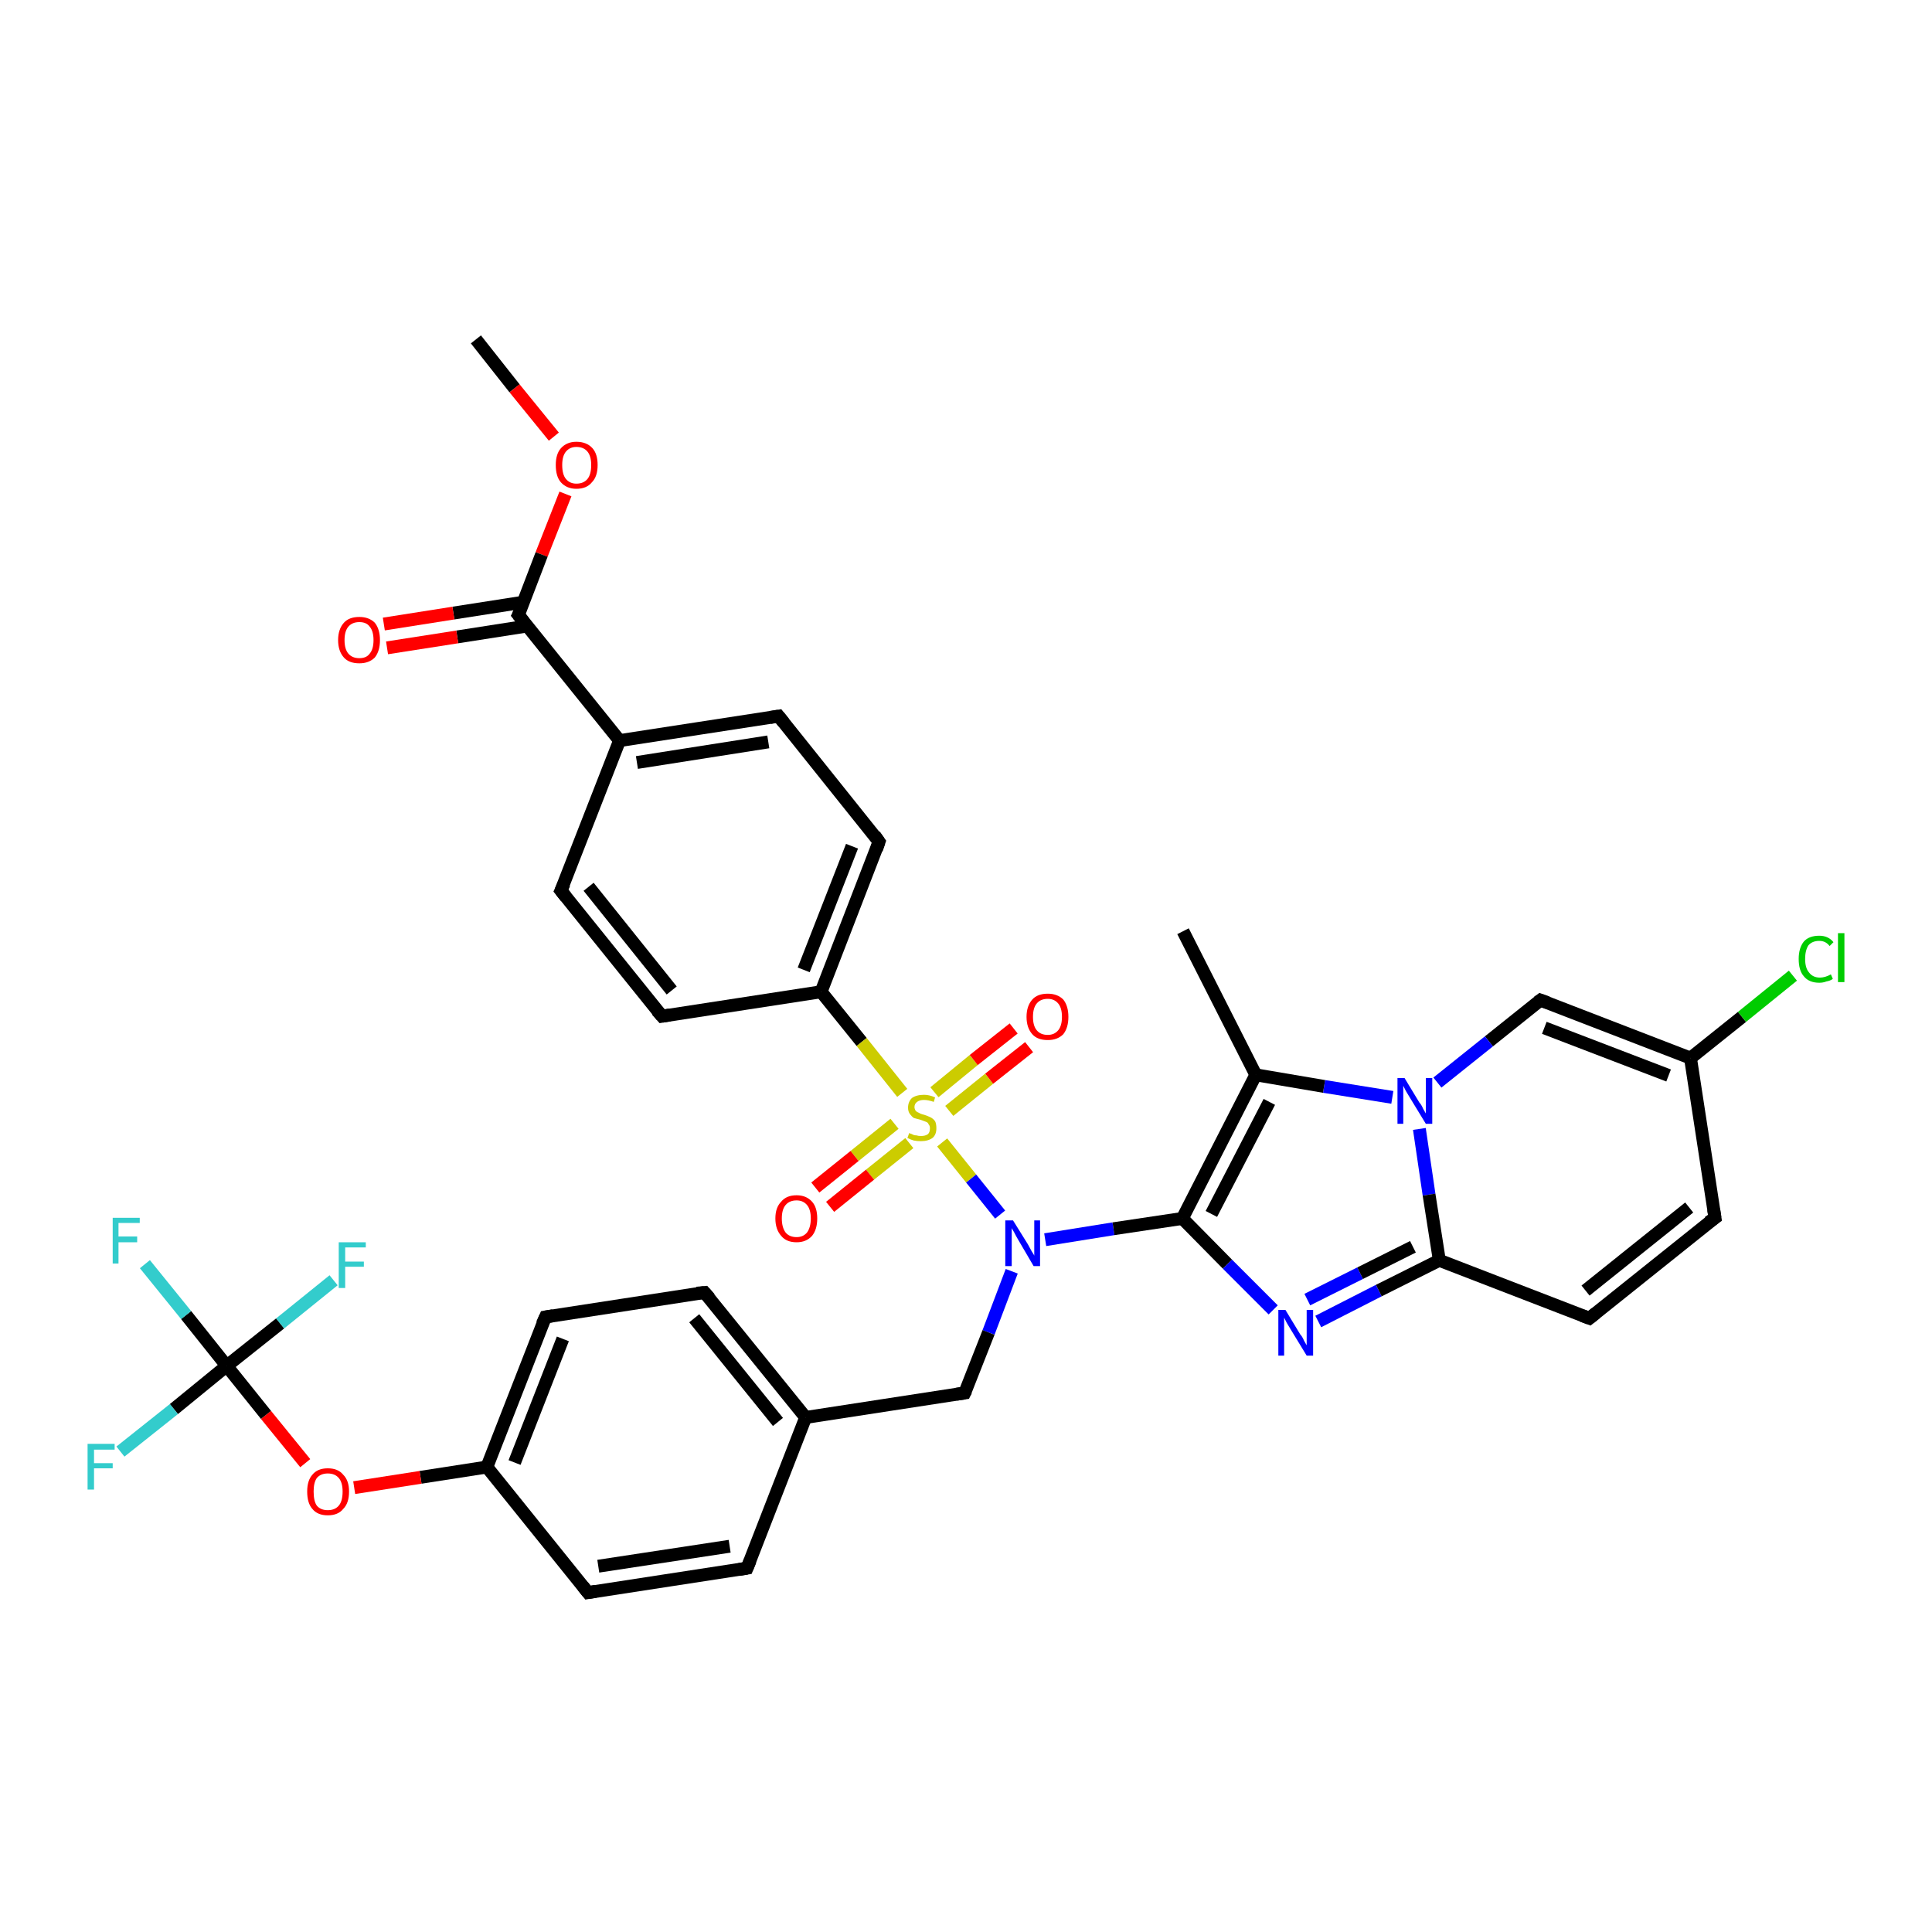 <?xml version='1.0' encoding='iso-8859-1'?>
<svg version='1.1' baseProfile='full'
              xmlns='http://www.w3.org/2000/svg'
                      xmlns:rdkit='http://www.rdkit.org/xml'
                      xmlns:xlink='http://www.w3.org/1999/xlink'
                  xml:space='preserve'
width='300px' height='300px' viewBox='0 0 300 300'>
<!-- END OF HEADER -->
<rect style='opacity:1.0;fill:#FFFFFF;stroke:none' width='300.0' height='300.0' x='0.0' y='0.0'> </rect>
<path class='bond-0 atom-0 atom-1' d='M 73.9,52.7 L 79.9,60.3' style='fill:none;fill-rule:evenodd;stroke:#000000;stroke-width:2.0px;stroke-linecap:butt;stroke-linejoin:miter;stroke-opacity:1' />
<path class='bond-0 atom-0 atom-1' d='M 79.9,60.3 L 86.0,67.8' style='fill:none;fill-rule:evenodd;stroke:#FF0000;stroke-width:2.0px;stroke-linecap:butt;stroke-linejoin:miter;stroke-opacity:1' />
<path class='bond-1 atom-1 atom-2' d='M 87.8,76.7 L 84.1,86.1' style='fill:none;fill-rule:evenodd;stroke:#FF0000;stroke-width:2.0px;stroke-linecap:butt;stroke-linejoin:miter;stroke-opacity:1' />
<path class='bond-1 atom-1 atom-2' d='M 84.1,86.1 L 80.5,95.5' style='fill:none;fill-rule:evenodd;stroke:#000000;stroke-width:2.0px;stroke-linecap:butt;stroke-linejoin:miter;stroke-opacity:1' />
<path class='bond-2 atom-2 atom-3' d='M 81.3,93.5 L 70.4,95.2' style='fill:none;fill-rule:evenodd;stroke:#000000;stroke-width:2.0px;stroke-linecap:butt;stroke-linejoin:miter;stroke-opacity:1' />
<path class='bond-2 atom-2 atom-3' d='M 70.4,95.2 L 59.6,96.9' style='fill:none;fill-rule:evenodd;stroke:#FF0000;stroke-width:2.0px;stroke-linecap:butt;stroke-linejoin:miter;stroke-opacity:1' />
<path class='bond-2 atom-2 atom-3' d='M 81.9,97.2 L 71.0,98.9' style='fill:none;fill-rule:evenodd;stroke:#000000;stroke-width:2.0px;stroke-linecap:butt;stroke-linejoin:miter;stroke-opacity:1' />
<path class='bond-2 atom-2 atom-3' d='M 71.0,98.9 L 60.1,100.6' style='fill:none;fill-rule:evenodd;stroke:#FF0000;stroke-width:2.0px;stroke-linecap:butt;stroke-linejoin:miter;stroke-opacity:1' />
<path class='bond-3 atom-2 atom-4' d='M 80.5,95.5 L 96.2,115.0' style='fill:none;fill-rule:evenodd;stroke:#000000;stroke-width:2.0px;stroke-linecap:butt;stroke-linejoin:miter;stroke-opacity:1' />
<path class='bond-4 atom-4 atom-5' d='M 96.2,115.0 L 120.9,111.2' style='fill:none;fill-rule:evenodd;stroke:#000000;stroke-width:2.0px;stroke-linecap:butt;stroke-linejoin:miter;stroke-opacity:1' />
<path class='bond-4 atom-4 atom-5' d='M 98.9,118.4 L 119.3,115.2' style='fill:none;fill-rule:evenodd;stroke:#000000;stroke-width:2.0px;stroke-linecap:butt;stroke-linejoin:miter;stroke-opacity:1' />
<path class='bond-5 atom-5 atom-6' d='M 120.9,111.2 L 136.5,130.7' style='fill:none;fill-rule:evenodd;stroke:#000000;stroke-width:2.0px;stroke-linecap:butt;stroke-linejoin:miter;stroke-opacity:1' />
<path class='bond-6 atom-6 atom-7' d='M 136.5,130.7 L 127.5,154.0' style='fill:none;fill-rule:evenodd;stroke:#000000;stroke-width:2.0px;stroke-linecap:butt;stroke-linejoin:miter;stroke-opacity:1' />
<path class='bond-6 atom-6 atom-7' d='M 132.3,131.4 L 124.8,150.6' style='fill:none;fill-rule:evenodd;stroke:#000000;stroke-width:2.0px;stroke-linecap:butt;stroke-linejoin:miter;stroke-opacity:1' />
<path class='bond-7 atom-7 atom-8' d='M 127.5,154.0 L 102.8,157.8' style='fill:none;fill-rule:evenodd;stroke:#000000;stroke-width:2.0px;stroke-linecap:butt;stroke-linejoin:miter;stroke-opacity:1' />
<path class='bond-8 atom-8 atom-9' d='M 102.8,157.8 L 87.1,138.3' style='fill:none;fill-rule:evenodd;stroke:#000000;stroke-width:2.0px;stroke-linecap:butt;stroke-linejoin:miter;stroke-opacity:1' />
<path class='bond-8 atom-8 atom-9' d='M 104.3,153.8 L 91.4,137.7' style='fill:none;fill-rule:evenodd;stroke:#000000;stroke-width:2.0px;stroke-linecap:butt;stroke-linejoin:miter;stroke-opacity:1' />
<path class='bond-9 atom-7 atom-10' d='M 127.5,154.0 L 133.8,161.8' style='fill:none;fill-rule:evenodd;stroke:#000000;stroke-width:2.0px;stroke-linecap:butt;stroke-linejoin:miter;stroke-opacity:1' />
<path class='bond-9 atom-7 atom-10' d='M 133.8,161.8 L 140.1,169.7' style='fill:none;fill-rule:evenodd;stroke:#CCCC00;stroke-width:2.0px;stroke-linecap:butt;stroke-linejoin:miter;stroke-opacity:1' />
<path class='bond-10 atom-10 atom-11' d='M 147.4,172.5 L 153.6,167.5' style='fill:none;fill-rule:evenodd;stroke:#CCCC00;stroke-width:2.0px;stroke-linecap:butt;stroke-linejoin:miter;stroke-opacity:1' />
<path class='bond-10 atom-10 atom-11' d='M 153.6,167.5 L 159.8,162.6' style='fill:none;fill-rule:evenodd;stroke:#FF0000;stroke-width:2.0px;stroke-linecap:butt;stroke-linejoin:miter;stroke-opacity:1' />
<path class='bond-10 atom-10 atom-11' d='M 145.1,169.6 L 151.2,164.6' style='fill:none;fill-rule:evenodd;stroke:#CCCC00;stroke-width:2.0px;stroke-linecap:butt;stroke-linejoin:miter;stroke-opacity:1' />
<path class='bond-10 atom-10 atom-11' d='M 151.2,164.6 L 157.4,159.7' style='fill:none;fill-rule:evenodd;stroke:#FF0000;stroke-width:2.0px;stroke-linecap:butt;stroke-linejoin:miter;stroke-opacity:1' />
<path class='bond-11 atom-10 atom-12' d='M 138.9,174.5 L 132.7,179.5' style='fill:none;fill-rule:evenodd;stroke:#CCCC00;stroke-width:2.0px;stroke-linecap:butt;stroke-linejoin:miter;stroke-opacity:1' />
<path class='bond-11 atom-10 atom-12' d='M 132.7,179.5 L 126.6,184.4' style='fill:none;fill-rule:evenodd;stroke:#FF0000;stroke-width:2.0px;stroke-linecap:butt;stroke-linejoin:miter;stroke-opacity:1' />
<path class='bond-11 atom-10 atom-12' d='M 141.2,177.5 L 135.1,182.4' style='fill:none;fill-rule:evenodd;stroke:#CCCC00;stroke-width:2.0px;stroke-linecap:butt;stroke-linejoin:miter;stroke-opacity:1' />
<path class='bond-11 atom-10 atom-12' d='M 135.1,182.4 L 128.9,187.4' style='fill:none;fill-rule:evenodd;stroke:#FF0000;stroke-width:2.0px;stroke-linecap:butt;stroke-linejoin:miter;stroke-opacity:1' />
<path class='bond-12 atom-10 atom-13' d='M 146.3,177.4 L 150.8,183.0' style='fill:none;fill-rule:evenodd;stroke:#CCCC00;stroke-width:2.0px;stroke-linecap:butt;stroke-linejoin:miter;stroke-opacity:1' />
<path class='bond-12 atom-10 atom-13' d='M 150.8,183.0 L 155.3,188.6' style='fill:none;fill-rule:evenodd;stroke:#0000FF;stroke-width:2.0px;stroke-linecap:butt;stroke-linejoin:miter;stroke-opacity:1' />
<path class='bond-13 atom-13 atom-14' d='M 157.1,197.4 L 153.5,206.9' style='fill:none;fill-rule:evenodd;stroke:#0000FF;stroke-width:2.0px;stroke-linecap:butt;stroke-linejoin:miter;stroke-opacity:1' />
<path class='bond-13 atom-13 atom-14' d='M 153.5,206.9 L 149.8,216.3' style='fill:none;fill-rule:evenodd;stroke:#000000;stroke-width:2.0px;stroke-linecap:butt;stroke-linejoin:miter;stroke-opacity:1' />
<path class='bond-14 atom-14 atom-15' d='M 149.8,216.3 L 125.1,220.1' style='fill:none;fill-rule:evenodd;stroke:#000000;stroke-width:2.0px;stroke-linecap:butt;stroke-linejoin:miter;stroke-opacity:1' />
<path class='bond-15 atom-15 atom-16' d='M 125.1,220.1 L 109.4,200.7' style='fill:none;fill-rule:evenodd;stroke:#000000;stroke-width:2.0px;stroke-linecap:butt;stroke-linejoin:miter;stroke-opacity:1' />
<path class='bond-15 atom-15 atom-16' d='M 120.8,220.8 L 107.8,204.7' style='fill:none;fill-rule:evenodd;stroke:#000000;stroke-width:2.0px;stroke-linecap:butt;stroke-linejoin:miter;stroke-opacity:1' />
<path class='bond-16 atom-16 atom-17' d='M 109.4,200.7 L 84.7,204.5' style='fill:none;fill-rule:evenodd;stroke:#000000;stroke-width:2.0px;stroke-linecap:butt;stroke-linejoin:miter;stroke-opacity:1' />
<path class='bond-17 atom-17 atom-18' d='M 84.7,204.5 L 75.6,227.8' style='fill:none;fill-rule:evenodd;stroke:#000000;stroke-width:2.0px;stroke-linecap:butt;stroke-linejoin:miter;stroke-opacity:1' />
<path class='bond-17 atom-17 atom-18' d='M 87.4,207.9 L 79.9,227.1' style='fill:none;fill-rule:evenodd;stroke:#000000;stroke-width:2.0px;stroke-linecap:butt;stroke-linejoin:miter;stroke-opacity:1' />
<path class='bond-18 atom-18 atom-19' d='M 75.6,227.8 L 65.3,229.4' style='fill:none;fill-rule:evenodd;stroke:#000000;stroke-width:2.0px;stroke-linecap:butt;stroke-linejoin:miter;stroke-opacity:1' />
<path class='bond-18 atom-18 atom-19' d='M 65.3,229.4 L 55.0,231.0' style='fill:none;fill-rule:evenodd;stroke:#FF0000;stroke-width:2.0px;stroke-linecap:butt;stroke-linejoin:miter;stroke-opacity:1' />
<path class='bond-19 atom-19 atom-20' d='M 47.4,227.2 L 41.3,219.7' style='fill:none;fill-rule:evenodd;stroke:#FF0000;stroke-width:2.0px;stroke-linecap:butt;stroke-linejoin:miter;stroke-opacity:1' />
<path class='bond-19 atom-19 atom-20' d='M 41.3,219.7 L 35.2,212.1' style='fill:none;fill-rule:evenodd;stroke:#000000;stroke-width:2.0px;stroke-linecap:butt;stroke-linejoin:miter;stroke-opacity:1' />
<path class='bond-20 atom-20 atom-21' d='M 35.2,212.1 L 28.9,204.2' style='fill:none;fill-rule:evenodd;stroke:#000000;stroke-width:2.0px;stroke-linecap:butt;stroke-linejoin:miter;stroke-opacity:1' />
<path class='bond-20 atom-20 atom-21' d='M 28.9,204.2 L 22.5,196.3' style='fill:none;fill-rule:evenodd;stroke:#33CCCC;stroke-width:2.0px;stroke-linecap:butt;stroke-linejoin:miter;stroke-opacity:1' />
<path class='bond-21 atom-20 atom-22' d='M 35.2,212.1 L 27.0,218.8' style='fill:none;fill-rule:evenodd;stroke:#000000;stroke-width:2.0px;stroke-linecap:butt;stroke-linejoin:miter;stroke-opacity:1' />
<path class='bond-21 atom-20 atom-22' d='M 27.0,218.8 L 18.7,225.4' style='fill:none;fill-rule:evenodd;stroke:#33CCCC;stroke-width:2.0px;stroke-linecap:butt;stroke-linejoin:miter;stroke-opacity:1' />
<path class='bond-22 atom-20 atom-23' d='M 35.2,212.1 L 43.5,205.5' style='fill:none;fill-rule:evenodd;stroke:#000000;stroke-width:2.0px;stroke-linecap:butt;stroke-linejoin:miter;stroke-opacity:1' />
<path class='bond-22 atom-20 atom-23' d='M 43.5,205.5 L 51.8,198.8' style='fill:none;fill-rule:evenodd;stroke:#33CCCC;stroke-width:2.0px;stroke-linecap:butt;stroke-linejoin:miter;stroke-opacity:1' />
<path class='bond-23 atom-18 atom-24' d='M 75.6,227.8 L 91.3,247.3' style='fill:none;fill-rule:evenodd;stroke:#000000;stroke-width:2.0px;stroke-linecap:butt;stroke-linejoin:miter;stroke-opacity:1' />
<path class='bond-24 atom-24 atom-25' d='M 91.3,247.3 L 116.0,243.5' style='fill:none;fill-rule:evenodd;stroke:#000000;stroke-width:2.0px;stroke-linecap:butt;stroke-linejoin:miter;stroke-opacity:1' />
<path class='bond-24 atom-24 atom-25' d='M 92.9,243.2 L 113.3,240.1' style='fill:none;fill-rule:evenodd;stroke:#000000;stroke-width:2.0px;stroke-linecap:butt;stroke-linejoin:miter;stroke-opacity:1' />
<path class='bond-25 atom-13 atom-26' d='M 162.3,192.5 L 172.9,190.8' style='fill:none;fill-rule:evenodd;stroke:#0000FF;stroke-width:2.0px;stroke-linecap:butt;stroke-linejoin:miter;stroke-opacity:1' />
<path class='bond-25 atom-13 atom-26' d='M 172.9,190.8 L 183.6,189.2' style='fill:none;fill-rule:evenodd;stroke:#000000;stroke-width:2.0px;stroke-linecap:butt;stroke-linejoin:miter;stroke-opacity:1' />
<path class='bond-26 atom-26 atom-27' d='M 183.6,189.2 L 190.6,196.3' style='fill:none;fill-rule:evenodd;stroke:#000000;stroke-width:2.0px;stroke-linecap:butt;stroke-linejoin:miter;stroke-opacity:1' />
<path class='bond-26 atom-26 atom-27' d='M 190.6,196.3 L 197.7,203.4' style='fill:none;fill-rule:evenodd;stroke:#0000FF;stroke-width:2.0px;stroke-linecap:butt;stroke-linejoin:miter;stroke-opacity:1' />
<path class='bond-27 atom-27 atom-28' d='M 204.7,205.2 L 214.1,200.4' style='fill:none;fill-rule:evenodd;stroke:#0000FF;stroke-width:2.0px;stroke-linecap:butt;stroke-linejoin:miter;stroke-opacity:1' />
<path class='bond-27 atom-27 atom-28' d='M 214.1,200.4 L 223.5,195.7' style='fill:none;fill-rule:evenodd;stroke:#000000;stroke-width:2.0px;stroke-linecap:butt;stroke-linejoin:miter;stroke-opacity:1' />
<path class='bond-27 atom-27 atom-28' d='M 203.0,201.8 L 211.2,197.7' style='fill:none;fill-rule:evenodd;stroke:#0000FF;stroke-width:2.0px;stroke-linecap:butt;stroke-linejoin:miter;stroke-opacity:1' />
<path class='bond-27 atom-27 atom-28' d='M 211.2,197.7 L 219.4,193.6' style='fill:none;fill-rule:evenodd;stroke:#000000;stroke-width:2.0px;stroke-linecap:butt;stroke-linejoin:miter;stroke-opacity:1' />
<path class='bond-28 atom-28 atom-29' d='M 223.5,195.7 L 246.8,204.7' style='fill:none;fill-rule:evenodd;stroke:#000000;stroke-width:2.0px;stroke-linecap:butt;stroke-linejoin:miter;stroke-opacity:1' />
<path class='bond-29 atom-29 atom-30' d='M 246.8,204.7 L 266.3,189.1' style='fill:none;fill-rule:evenodd;stroke:#000000;stroke-width:2.0px;stroke-linecap:butt;stroke-linejoin:miter;stroke-opacity:1' />
<path class='bond-29 atom-29 atom-30' d='M 246.2,200.4 L 262.3,187.5' style='fill:none;fill-rule:evenodd;stroke:#000000;stroke-width:2.0px;stroke-linecap:butt;stroke-linejoin:miter;stroke-opacity:1' />
<path class='bond-30 atom-30 atom-31' d='M 266.3,189.1 L 262.5,164.3' style='fill:none;fill-rule:evenodd;stroke:#000000;stroke-width:2.0px;stroke-linecap:butt;stroke-linejoin:miter;stroke-opacity:1' />
<path class='bond-31 atom-31 atom-32' d='M 262.5,164.3 L 270.5,157.9' style='fill:none;fill-rule:evenodd;stroke:#000000;stroke-width:2.0px;stroke-linecap:butt;stroke-linejoin:miter;stroke-opacity:1' />
<path class='bond-31 atom-31 atom-32' d='M 270.5,157.9 L 278.4,151.5' style='fill:none;fill-rule:evenodd;stroke:#00CC00;stroke-width:2.0px;stroke-linecap:butt;stroke-linejoin:miter;stroke-opacity:1' />
<path class='bond-32 atom-31 atom-33' d='M 262.5,164.3 L 239.2,155.3' style='fill:none;fill-rule:evenodd;stroke:#000000;stroke-width:2.0px;stroke-linecap:butt;stroke-linejoin:miter;stroke-opacity:1' />
<path class='bond-32 atom-31 atom-33' d='M 259.1,167.0 L 239.8,159.6' style='fill:none;fill-rule:evenodd;stroke:#000000;stroke-width:2.0px;stroke-linecap:butt;stroke-linejoin:miter;stroke-opacity:1' />
<path class='bond-33 atom-33 atom-34' d='M 239.2,155.3 L 231.2,161.7' style='fill:none;fill-rule:evenodd;stroke:#000000;stroke-width:2.0px;stroke-linecap:butt;stroke-linejoin:miter;stroke-opacity:1' />
<path class='bond-33 atom-33 atom-34' d='M 231.2,161.7 L 223.2,168.1' style='fill:none;fill-rule:evenodd;stroke:#0000FF;stroke-width:2.0px;stroke-linecap:butt;stroke-linejoin:miter;stroke-opacity:1' />
<path class='bond-34 atom-34 atom-35' d='M 216.2,170.4 L 205.6,168.7' style='fill:none;fill-rule:evenodd;stroke:#0000FF;stroke-width:2.0px;stroke-linecap:butt;stroke-linejoin:miter;stroke-opacity:1' />
<path class='bond-34 atom-34 atom-35' d='M 205.6,168.7 L 195.0,166.9' style='fill:none;fill-rule:evenodd;stroke:#000000;stroke-width:2.0px;stroke-linecap:butt;stroke-linejoin:miter;stroke-opacity:1' />
<path class='bond-35 atom-35 atom-36' d='M 195.0,166.9 L 183.7,144.6' style='fill:none;fill-rule:evenodd;stroke:#000000;stroke-width:2.0px;stroke-linecap:butt;stroke-linejoin:miter;stroke-opacity:1' />
<path class='bond-36 atom-9 atom-4' d='M 87.1,138.3 L 96.2,115.0' style='fill:none;fill-rule:evenodd;stroke:#000000;stroke-width:2.0px;stroke-linecap:butt;stroke-linejoin:miter;stroke-opacity:1' />
<path class='bond-37 atom-25 atom-15' d='M 116.0,243.5 L 125.1,220.1' style='fill:none;fill-rule:evenodd;stroke:#000000;stroke-width:2.0px;stroke-linecap:butt;stroke-linejoin:miter;stroke-opacity:1' />
<path class='bond-38 atom-35 atom-26' d='M 195.0,166.9 L 183.6,189.2' style='fill:none;fill-rule:evenodd;stroke:#000000;stroke-width:2.0px;stroke-linecap:butt;stroke-linejoin:miter;stroke-opacity:1' />
<path class='bond-38 atom-35 atom-26' d='M 197.1,171.1 L 188.1,188.5' style='fill:none;fill-rule:evenodd;stroke:#000000;stroke-width:2.0px;stroke-linecap:butt;stroke-linejoin:miter;stroke-opacity:1' />
<path class='bond-39 atom-34 atom-28' d='M 220.4,175.3 L 221.9,185.5' style='fill:none;fill-rule:evenodd;stroke:#0000FF;stroke-width:2.0px;stroke-linecap:butt;stroke-linejoin:miter;stroke-opacity:1' />
<path class='bond-39 atom-34 atom-28' d='M 221.9,185.5 L 223.5,195.7' style='fill:none;fill-rule:evenodd;stroke:#000000;stroke-width:2.0px;stroke-linecap:butt;stroke-linejoin:miter;stroke-opacity:1' />
<path d='M 80.7,95.1 L 80.5,95.5 L 81.3,96.5' style='fill:none;stroke:#000000;stroke-width:2.0px;stroke-linecap:butt;stroke-linejoin:miter;stroke-opacity:1;' />
<path d='M 119.6,111.4 L 120.9,111.2 L 121.7,112.2' style='fill:none;stroke:#000000;stroke-width:2.0px;stroke-linecap:butt;stroke-linejoin:miter;stroke-opacity:1;' />
<path d='M 135.8,129.7 L 136.5,130.7 L 136.1,131.9' style='fill:none;stroke:#000000;stroke-width:2.0px;stroke-linecap:butt;stroke-linejoin:miter;stroke-opacity:1;' />
<path d='M 104.0,157.6 L 102.8,157.8 L 102.0,156.9' style='fill:none;stroke:#000000;stroke-width:2.0px;stroke-linecap:butt;stroke-linejoin:miter;stroke-opacity:1;' />
<path d='M 87.9,139.3 L 87.1,138.3 L 87.6,137.2' style='fill:none;stroke:#000000;stroke-width:2.0px;stroke-linecap:butt;stroke-linejoin:miter;stroke-opacity:1;' />
<path d='M 150.0,215.9 L 149.8,216.3 L 148.5,216.5' style='fill:none;stroke:#000000;stroke-width:2.0px;stroke-linecap:butt;stroke-linejoin:miter;stroke-opacity:1;' />
<path d='M 110.2,201.6 L 109.4,200.7 L 108.2,200.8' style='fill:none;stroke:#000000;stroke-width:2.0px;stroke-linecap:butt;stroke-linejoin:miter;stroke-opacity:1;' />
<path d='M 85.9,204.3 L 84.7,204.5 L 84.2,205.6' style='fill:none;stroke:#000000;stroke-width:2.0px;stroke-linecap:butt;stroke-linejoin:miter;stroke-opacity:1;' />
<path d='M 90.5,246.3 L 91.3,247.3 L 92.5,247.1' style='fill:none;stroke:#000000;stroke-width:2.0px;stroke-linecap:butt;stroke-linejoin:miter;stroke-opacity:1;' />
<path d='M 114.8,243.7 L 116.0,243.5 L 116.5,242.3' style='fill:none;stroke:#000000;stroke-width:2.0px;stroke-linecap:butt;stroke-linejoin:miter;stroke-opacity:1;' />
<path d='M 245.7,204.3 L 246.8,204.7 L 247.8,203.9' style='fill:none;stroke:#000000;stroke-width:2.0px;stroke-linecap:butt;stroke-linejoin:miter;stroke-opacity:1;' />
<path d='M 265.3,189.8 L 266.3,189.1 L 266.1,187.8' style='fill:none;stroke:#000000;stroke-width:2.0px;stroke-linecap:butt;stroke-linejoin:miter;stroke-opacity:1;' />
<path d='M 240.3,155.7 L 239.2,155.3 L 238.8,155.6' style='fill:none;stroke:#000000;stroke-width:2.0px;stroke-linecap:butt;stroke-linejoin:miter;stroke-opacity:1;' />
<path class='atom-1' d='M 86.3 72.2
Q 86.3 70.5, 87.1 69.6
Q 88.0 68.6, 89.5 68.6
Q 91.1 68.6, 92.0 69.6
Q 92.8 70.5, 92.8 72.2
Q 92.8 74.0, 91.9 74.9
Q 91.1 75.9, 89.5 75.9
Q 88.0 75.9, 87.1 74.9
Q 86.3 74.0, 86.3 72.2
M 89.5 75.1
Q 90.6 75.1, 91.2 74.4
Q 91.8 73.7, 91.8 72.2
Q 91.8 70.8, 91.2 70.1
Q 90.6 69.4, 89.5 69.4
Q 88.5 69.4, 87.9 70.1
Q 87.3 70.8, 87.3 72.2
Q 87.3 73.7, 87.9 74.4
Q 88.5 75.1, 89.5 75.1
' fill='#FF0000'/>
<path class='atom-3' d='M 52.5 99.4
Q 52.5 97.7, 53.4 96.7
Q 54.2 95.8, 55.8 95.8
Q 57.3 95.8, 58.2 96.7
Q 59.0 97.7, 59.0 99.4
Q 59.0 101.1, 58.2 102.1
Q 57.3 103.0, 55.8 103.0
Q 54.2 103.0, 53.4 102.1
Q 52.5 101.1, 52.5 99.4
M 55.8 102.2
Q 56.9 102.2, 57.4 101.5
Q 58.0 100.8, 58.0 99.4
Q 58.0 98.0, 57.4 97.3
Q 56.9 96.6, 55.8 96.6
Q 54.7 96.6, 54.1 97.3
Q 53.5 98.0, 53.5 99.4
Q 53.5 100.8, 54.1 101.5
Q 54.7 102.2, 55.8 102.2
' fill='#FF0000'/>
<path class='atom-10' d='M 141.2 175.9
Q 141.2 176.0, 141.6 176.1
Q 141.9 176.3, 142.3 176.3
Q 142.6 176.4, 143.0 176.4
Q 143.7 176.4, 144.1 176.1
Q 144.4 175.8, 144.4 175.2
Q 144.4 174.8, 144.2 174.6
Q 144.1 174.3, 143.8 174.2
Q 143.5 174.1, 143.0 173.9
Q 142.3 173.7, 141.9 173.6
Q 141.6 173.4, 141.3 173.0
Q 141.0 172.6, 141.0 172.0
Q 141.0 171.1, 141.6 170.5
Q 142.3 170.0, 143.5 170.0
Q 144.3 170.0, 145.2 170.4
L 145.0 171.1
Q 144.1 170.8, 143.5 170.8
Q 142.8 170.8, 142.4 171.1
Q 142.0 171.4, 142.0 171.9
Q 142.0 172.2, 142.2 172.5
Q 142.4 172.7, 142.7 172.8
Q 143.0 173.0, 143.5 173.1
Q 144.1 173.3, 144.5 173.5
Q 144.9 173.7, 145.2 174.1
Q 145.4 174.5, 145.4 175.2
Q 145.4 176.2, 144.8 176.7
Q 144.1 177.2, 143.0 177.2
Q 142.4 177.2, 141.9 177.1
Q 141.5 177.0, 140.9 176.7
L 141.2 175.9
' fill='#CCCC00'/>
<path class='atom-11' d='M 159.4 157.9
Q 159.4 156.2, 160.3 155.2
Q 161.1 154.3, 162.7 154.3
Q 164.2 154.3, 165.1 155.2
Q 165.9 156.2, 165.9 157.9
Q 165.9 159.6, 165.1 160.6
Q 164.2 161.5, 162.7 161.5
Q 161.1 161.5, 160.3 160.6
Q 159.4 159.6, 159.4 157.9
M 162.7 160.7
Q 163.7 160.7, 164.3 160.0
Q 164.9 159.3, 164.9 157.9
Q 164.9 156.5, 164.3 155.8
Q 163.7 155.1, 162.7 155.1
Q 161.6 155.1, 161.0 155.8
Q 160.4 156.5, 160.4 157.9
Q 160.4 159.3, 161.0 160.0
Q 161.6 160.7, 162.7 160.7
' fill='#FF0000'/>
<path class='atom-12' d='M 120.4 189.2
Q 120.4 187.5, 121.3 186.6
Q 122.1 185.6, 123.7 185.6
Q 125.2 185.6, 126.1 186.6
Q 126.9 187.5, 126.9 189.2
Q 126.9 190.9, 126.1 191.9
Q 125.2 192.9, 123.7 192.9
Q 122.1 192.9, 121.3 191.9
Q 120.4 190.9, 120.4 189.2
M 123.7 192.1
Q 124.7 192.1, 125.3 191.4
Q 125.9 190.6, 125.9 189.2
Q 125.9 187.8, 125.3 187.1
Q 124.7 186.4, 123.7 186.4
Q 122.6 186.4, 122.0 187.1
Q 121.4 187.8, 121.4 189.2
Q 121.4 190.6, 122.0 191.4
Q 122.6 192.1, 123.7 192.1
' fill='#FF0000'/>
<path class='atom-13' d='M 157.3 189.5
L 159.6 193.2
Q 159.8 193.6, 160.2 194.3
Q 160.6 194.9, 160.6 195.0
L 160.6 189.5
L 161.5 189.5
L 161.5 196.6
L 160.5 196.6
L 158.1 192.5
Q 157.8 192.0, 157.5 191.4
Q 157.2 190.9, 157.1 190.7
L 157.1 196.6
L 156.1 196.6
L 156.1 189.5
L 157.3 189.5
' fill='#0000FF'/>
<path class='atom-19' d='M 47.7 231.6
Q 47.7 229.9, 48.5 229.0
Q 49.3 228.0, 50.9 228.0
Q 52.5 228.0, 53.3 229.0
Q 54.2 229.9, 54.2 231.6
Q 54.2 233.4, 53.3 234.3
Q 52.5 235.3, 50.9 235.3
Q 49.3 235.3, 48.5 234.3
Q 47.7 233.4, 47.7 231.6
M 50.9 234.5
Q 52.0 234.5, 52.6 233.8
Q 53.2 233.1, 53.2 231.6
Q 53.2 230.2, 52.6 229.5
Q 52.0 228.8, 50.9 228.8
Q 49.8 228.8, 49.2 229.5
Q 48.7 230.2, 48.7 231.6
Q 48.7 233.1, 49.2 233.8
Q 49.8 234.5, 50.9 234.5
' fill='#FF0000'/>
<path class='atom-21' d='M 17.5 189.1
L 21.7 189.1
L 21.7 189.9
L 18.4 189.9
L 18.4 192.0
L 21.3 192.0
L 21.3 192.9
L 18.4 192.9
L 18.4 196.2
L 17.5 196.2
L 17.5 189.1
' fill='#33CCCC'/>
<path class='atom-22' d='M 13.6 224.2
L 17.8 224.2
L 17.8 225.1
L 14.6 225.1
L 14.6 227.2
L 17.5 227.2
L 17.5 228.0
L 14.6 228.0
L 14.6 231.3
L 13.6 231.3
L 13.6 224.2
' fill='#33CCCC'/>
<path class='atom-23' d='M 52.6 192.9
L 56.8 192.9
L 56.8 193.7
L 53.6 193.7
L 53.6 195.9
L 56.5 195.9
L 56.5 196.7
L 53.6 196.7
L 53.6 200.0
L 52.6 200.0
L 52.6 192.9
' fill='#33CCCC'/>
<path class='atom-27' d='M 199.6 203.4
L 201.9 207.2
Q 202.2 207.5, 202.5 208.2
Q 202.9 208.9, 202.9 208.9
L 202.9 203.4
L 203.9 203.4
L 203.9 210.5
L 202.9 210.5
L 200.4 206.4
Q 200.1 205.9, 199.8 205.4
Q 199.5 204.8, 199.4 204.6
L 199.4 210.5
L 198.5 210.5
L 198.5 203.4
L 199.6 203.4
' fill='#0000FF'/>
<path class='atom-32' d='M 279.3 148.9
Q 279.3 147.2, 280.1 146.2
Q 280.9 145.3, 282.5 145.3
Q 283.9 145.3, 284.7 146.3
L 284.1 146.9
Q 283.5 146.1, 282.5 146.1
Q 281.4 146.1, 280.8 146.8
Q 280.3 147.6, 280.3 148.9
Q 280.3 150.3, 280.9 151.0
Q 281.5 151.8, 282.6 151.8
Q 283.4 151.8, 284.3 151.3
L 284.6 152.0
Q 284.2 152.3, 283.6 152.4
Q 283.1 152.6, 282.5 152.6
Q 280.9 152.6, 280.1 151.6
Q 279.3 150.7, 279.3 148.9
' fill='#00CC00'/>
<path class='atom-32' d='M 285.4 144.9
L 286.4 144.9
L 286.4 152.5
L 285.4 152.5
L 285.4 144.9
' fill='#00CC00'/>
<path class='atom-34' d='M 218.1 167.4
L 220.4 171.2
Q 220.7 171.5, 221.0 172.2
Q 221.4 172.9, 221.4 172.9
L 221.4 167.4
L 222.4 167.4
L 222.4 174.5
L 221.4 174.5
L 218.9 170.4
Q 218.6 169.9, 218.3 169.4
Q 218.0 168.8, 217.9 168.6
L 217.9 174.5
L 217.0 174.5
L 217.0 167.4
L 218.1 167.4
' fill='#0000FF'/>
</svg>
